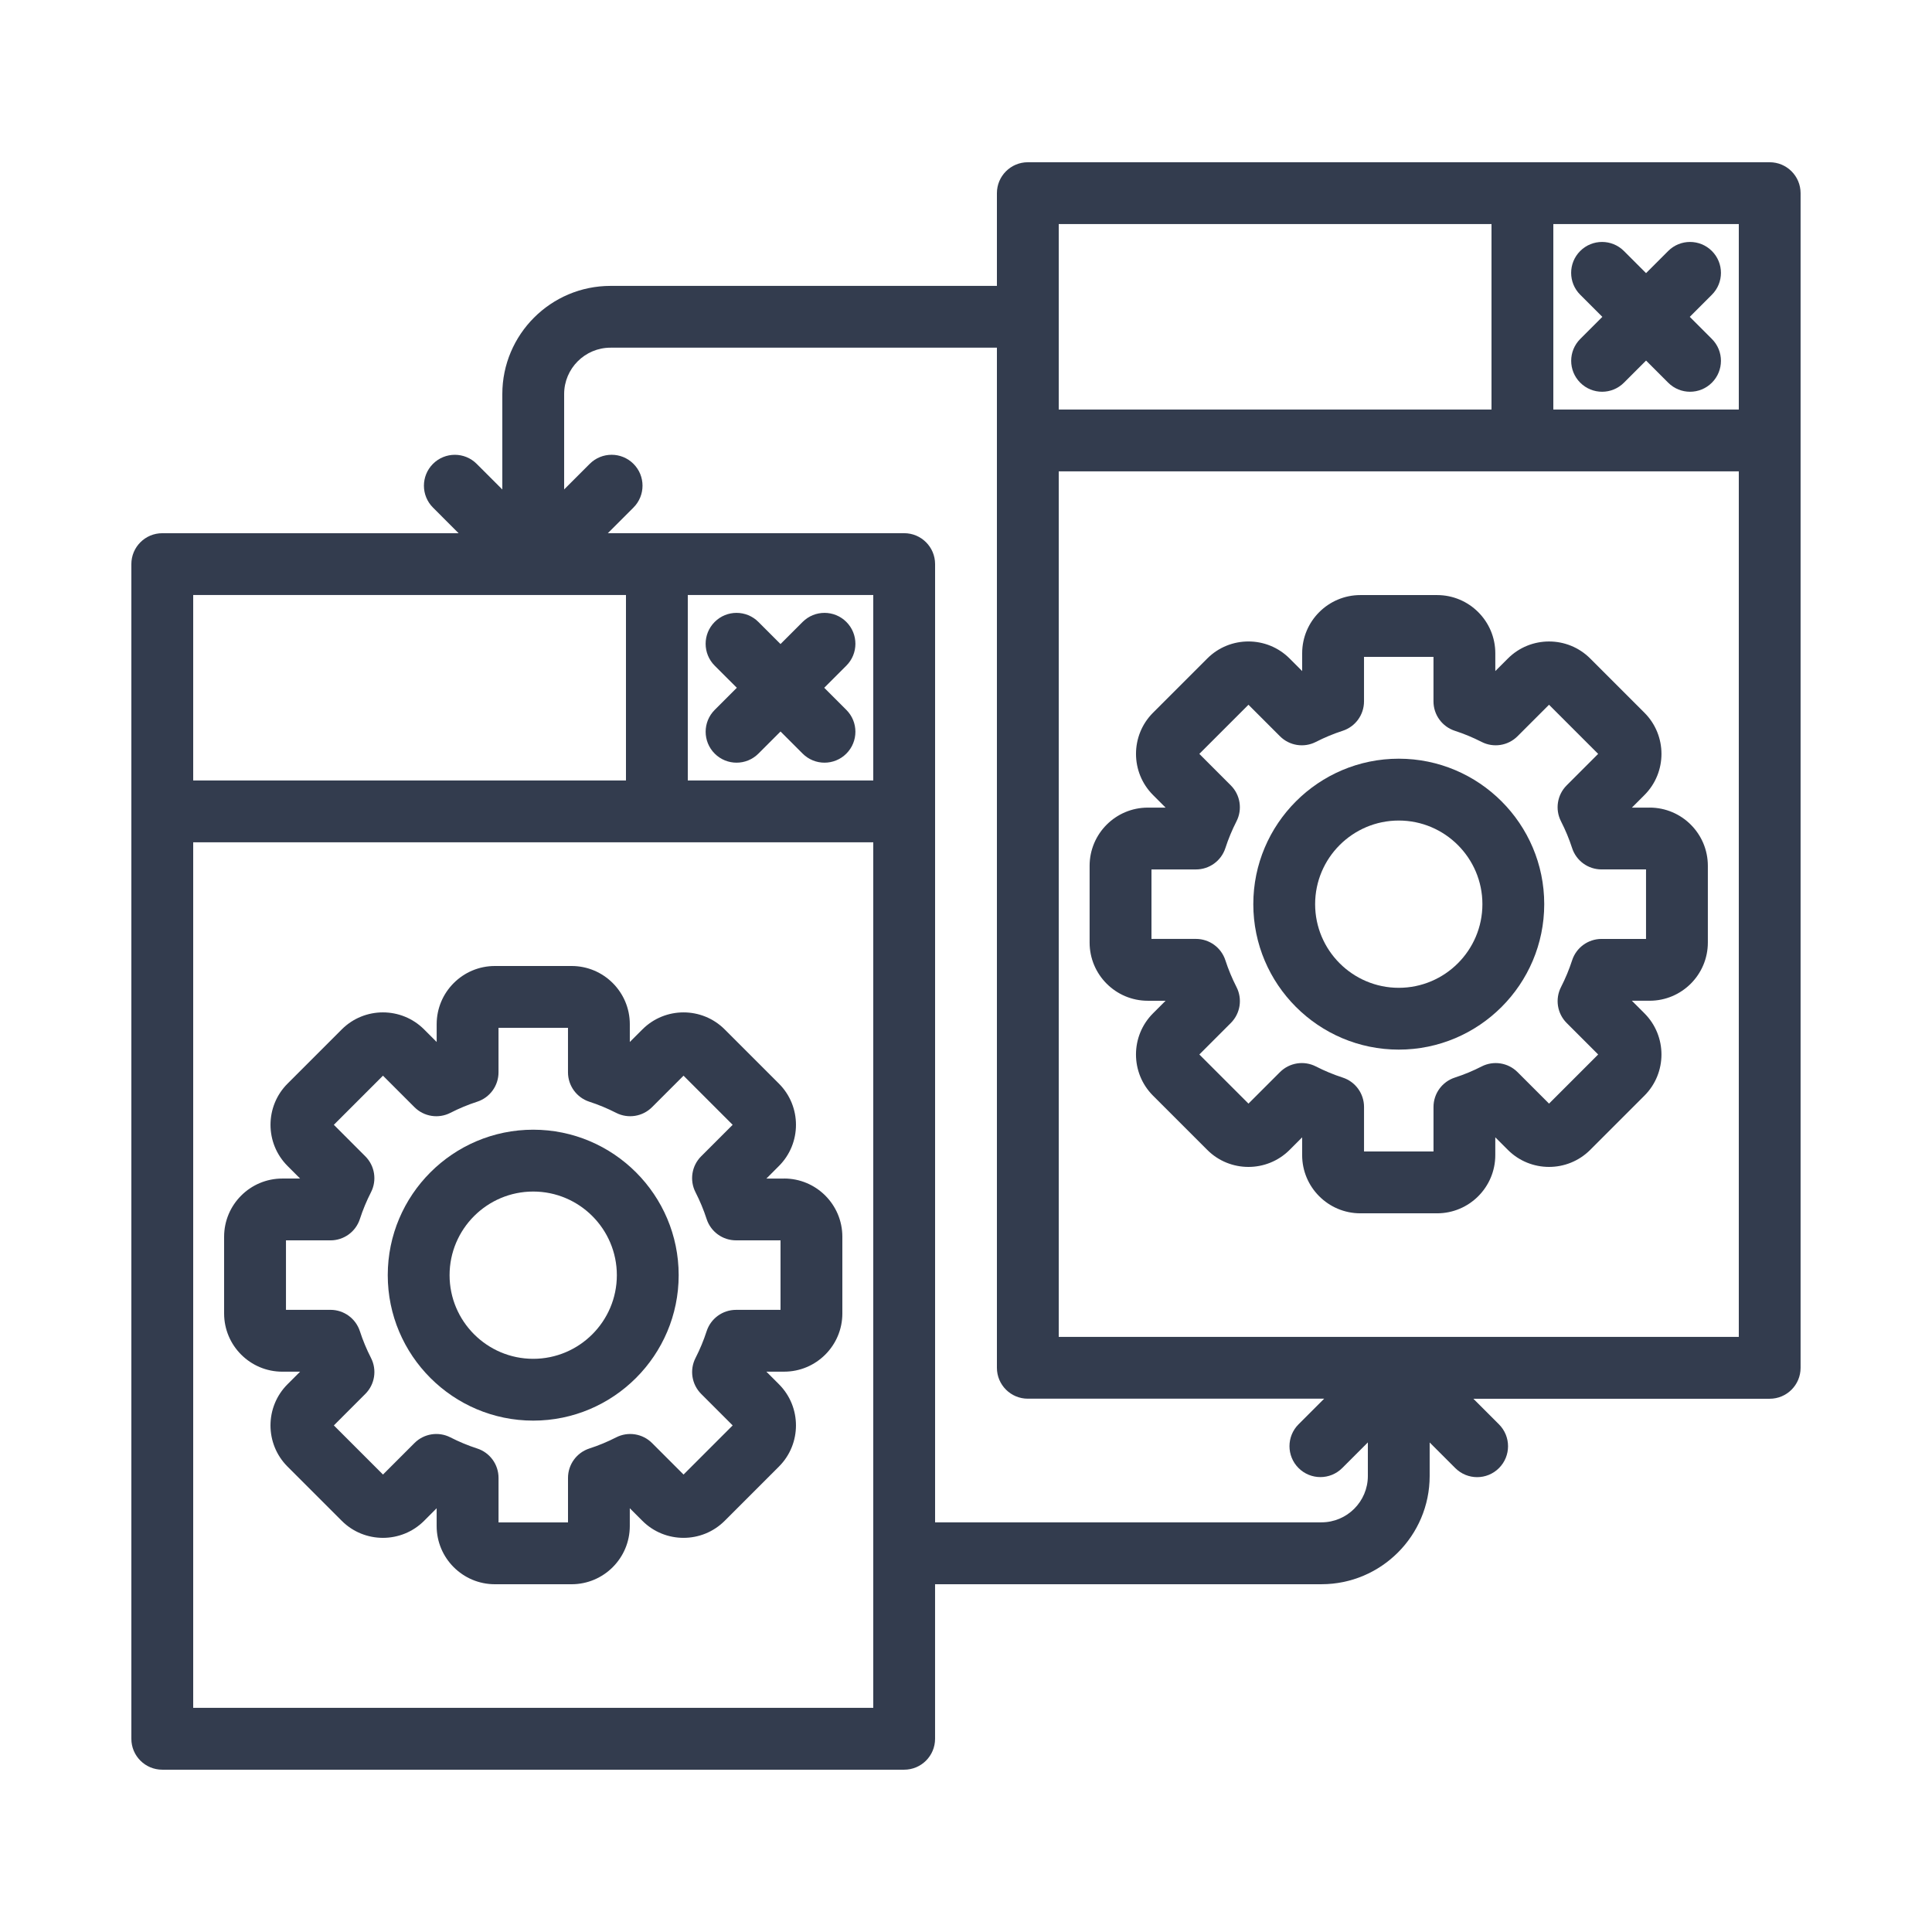 <svg width="100" height="100" viewBox="0 0 100 100" fill="none" xmlns="http://www.w3.org/2000/svg">
<path d="M27.599 58.473C23.447 58.473 20.07 61.851 20.07 66.002C20.07 70.153 23.448 73.531 27.599 73.531C31.75 73.531 35.128 70.153 35.128 66.002C35.128 61.851 31.75 58.473 27.599 58.473ZM27.599 70.332C25.212 70.332 23.27 68.39 23.27 66.003C23.27 63.616 25.212 61.674 27.599 61.674C29.986 61.674 31.928 63.616 31.928 66.003C31.928 68.39 29.986 70.332 27.599 70.332Z" fill="#333C4E"/>
<path d="M40.589 61.002H39.668L40.319 60.35C41.493 59.176 41.493 57.265 40.319 56.091L37.51 53.282C36.336 52.108 34.426 52.107 33.251 53.282L32.599 53.933V53.012C32.599 51.351 31.248 50 29.587 50H25.614C23.953 50 22.602 51.351 22.602 53.012V53.933L21.95 53.281C20.776 52.108 18.866 52.107 17.691 53.281L14.882 56.09C13.708 57.264 13.708 59.175 14.882 60.349L15.533 61.001H14.612C12.951 61.001 11.6 62.352 11.6 64.013V67.986C11.6 69.647 12.951 70.998 14.612 70.998H15.533L14.881 71.65C13.707 72.824 13.707 74.734 14.881 75.909L17.691 78.719C18.865 79.892 20.775 79.893 21.95 78.719L22.601 78.067V78.988C22.601 80.649 23.952 82 25.613 82H29.586C31.247 82 32.598 80.649 32.598 78.988V78.067L33.25 78.718C34.425 79.893 36.335 79.892 37.509 78.718L40.319 75.908C41.493 74.734 41.492 72.823 40.319 71.649L39.667 70.997H40.588C42.249 70.997 43.6 69.646 43.6 67.985V64.012C43.6 62.351 42.249 61 40.588 61L40.589 61.002ZM40.401 67.798H38.097C37.403 67.798 36.788 68.246 36.574 68.906C36.423 69.374 36.23 69.839 36 70.289C35.684 70.907 35.802 71.658 36.293 72.149L37.923 73.779L35.38 76.322L33.75 74.692C33.259 74.201 32.508 74.083 31.89 74.399C31.443 74.628 30.978 74.821 30.507 74.973C29.847 75.187 29.4 75.802 29.4 76.495V78.799H25.804V76.495C25.804 75.801 25.357 75.186 24.697 74.973C24.226 74.821 23.761 74.627 23.314 74.399C22.695 74.082 21.944 74.201 21.453 74.692L19.823 76.322L17.28 73.779L18.91 72.148C19.401 71.657 19.519 70.906 19.203 70.288C18.974 69.84 18.78 69.374 18.628 68.904C18.414 68.244 17.799 67.797 17.106 67.797H14.802V64.201H17.106C17.8 64.201 18.415 63.754 18.628 63.094C18.78 62.623 18.974 62.158 19.202 61.711C19.518 61.093 19.4 60.341 18.909 59.851L17.279 58.22L19.822 55.677L21.452 57.307C21.943 57.798 22.695 57.917 23.313 57.6C23.762 57.371 24.227 57.177 24.695 57.026C25.356 56.813 25.803 56.197 25.803 55.503V53.199H29.399V55.503C29.399 56.197 29.847 56.812 30.507 57.026C30.975 57.177 31.441 57.371 31.889 57.6C32.507 57.916 33.258 57.798 33.749 57.307L35.379 55.677L37.922 58.22L36.292 59.85C35.801 60.341 35.683 61.092 35.999 61.71C36.228 62.158 36.422 62.624 36.573 63.092C36.787 63.753 37.402 64.2 38.096 64.2H40.4V67.796L40.401 67.798Z" fill="#333C4E"/>
<path d="M38.138 35.599L36.993 36.744C36.368 37.369 36.368 38.382 36.993 39.007C37.305 39.319 37.715 39.476 38.124 39.476C38.533 39.476 38.943 39.32 39.255 39.007L40.4 37.862L41.545 39.007C41.857 39.319 42.267 39.476 42.676 39.476C43.085 39.476 43.495 39.32 43.807 39.007C44.432 38.382 44.432 37.369 43.807 36.744L42.662 35.599L43.807 34.454C44.432 33.829 44.432 32.816 43.807 32.191C43.183 31.566 42.169 31.566 41.544 32.191L40.399 33.336L39.254 32.191C38.629 31.566 37.616 31.566 36.992 32.191C36.367 32.816 36.367 33.829 36.992 34.454L38.138 35.599Z" fill="#333C4E"/>
<path d="M72.4 39.27C68.248 39.27 64.871 42.648 64.871 46.798C64.871 50.95 68.249 54.328 72.4 54.328C76.551 54.328 79.929 50.95 79.929 46.798C79.929 42.648 76.551 39.27 72.4 39.27ZM72.4 51.129C70.013 51.129 68.071 49.187 68.071 46.8C68.071 44.413 70.013 42.471 72.4 42.471C74.787 42.471 76.729 44.413 76.729 46.8C76.729 49.187 74.787 51.129 72.4 51.129Z" fill="#333C4E"/>
<path d="M85.387 41.803H84.466L85.117 41.151C86.291 39.977 86.291 38.066 85.117 36.892L82.308 34.083C81.135 32.91 79.224 32.909 78.049 34.083L77.397 34.734V33.813C77.397 32.152 76.046 30.801 74.385 30.801H70.412C68.751 30.801 67.4 32.152 67.4 33.813V34.734L66.748 34.082C65.574 32.909 63.664 32.908 62.489 34.082L59.68 36.891C58.506 38.065 58.506 39.976 59.68 41.15L60.331 41.802H59.41C57.749 41.802 56.398 43.153 56.398 44.814V48.787C56.398 50.448 57.749 51.799 59.41 51.799H60.331L59.679 52.451C58.505 53.625 58.505 55.535 59.679 56.71L62.489 59.52C63.663 60.693 65.573 60.694 66.748 59.52L67.399 58.868V59.789C67.399 61.45 68.75 62.801 70.411 62.801H74.384C76.045 62.801 77.396 61.45 77.396 59.789V58.868L78.048 59.519C79.223 60.693 81.133 60.693 82.307 59.519L85.117 56.709C86.291 55.535 86.29 53.624 85.117 52.45L84.465 51.798H85.386C87.047 51.798 88.398 50.447 88.398 48.786V44.813C88.398 43.152 87.047 41.801 85.386 41.801L85.387 41.803ZM85.199 48.599H82.895C82.201 48.599 81.586 49.047 81.372 49.707C81.221 50.175 81.028 50.64 80.798 51.09C80.482 51.708 80.6 52.459 81.091 52.95L82.721 54.58L80.178 57.123L78.548 55.493C78.057 55.002 77.306 54.884 76.688 55.2C76.241 55.429 75.776 55.622 75.305 55.774C74.645 55.988 74.198 56.603 74.198 57.296V59.6H70.602V57.296C70.602 56.602 70.155 55.987 69.495 55.774C69.024 55.622 68.559 55.428 68.112 55.2C67.493 54.883 66.742 55.002 66.251 55.493L64.621 57.123L62.078 54.58L63.708 52.949C64.199 52.458 64.317 51.707 64.001 51.089C63.772 50.641 63.578 50.175 63.426 49.705C63.212 49.045 62.597 48.598 61.904 48.598H59.6V45.002H61.904C62.598 45.002 63.213 44.555 63.426 43.895C63.578 43.424 63.772 42.959 64 42.512C64.316 41.894 64.198 41.142 63.707 40.652L62.077 39.021L64.62 36.478L66.25 38.108C66.741 38.599 67.493 38.718 68.111 38.401C68.56 38.172 69.025 37.978 69.493 37.827C70.154 37.614 70.601 36.998 70.601 36.304V34H74.197V36.304C74.197 36.998 74.645 37.613 75.305 37.827C75.773 37.978 76.239 38.172 76.687 38.401C77.305 38.717 78.056 38.599 78.547 38.108L80.177 36.478L82.72 39.021L81.09 40.651C80.599 41.142 80.481 41.893 80.797 42.511C81.026 42.959 81.22 43.425 81.371 43.893C81.585 44.554 82.2 45.001 82.894 45.001H85.198V48.597L85.199 48.599Z" fill="#333C4E"/>
<path d="M91.6 8.398H78.804H78.8H78.796H53.2C52.316 8.398 51.6 9.114 51.6 9.998V14.798H31.6C28.512 14.798 26 17.31 26 20.398V25.336L24.673 24.009C24.049 23.384 23.036 23.384 22.411 24.009C21.786 24.634 21.786 25.647 22.411 26.272L23.737 27.599H8.399C7.515 27.599 6.799 28.315 6.799 29.199V89.999C6.799 90.883 7.515 91.599 8.399 91.599H46.799C47.683 91.599 48.399 90.883 48.399 89.999V81.999H68.399C71.487 81.999 73.999 79.487 73.999 76.399V74.662L75.325 75.988C75.637 76.3 76.047 76.457 76.456 76.457C76.865 76.457 77.275 76.301 77.587 75.988C78.212 75.363 78.212 74.35 77.587 73.725L76.261 72.399H91.598C92.482 72.399 93.198 71.683 93.198 70.799V9.998C93.198 9.114 92.482 8.398 91.598 8.398H91.6ZM90 21.198H80.4V11.598H90V21.198ZM54.8 11.598H77.2V21.198H54.8V11.598ZM32.4 30.798V40.398H10V30.798H32.4ZM45.2 30.798V40.398H35.6V30.798H45.2ZM45.2 88.398H10V43.598H45.2V88.398ZM68.4 78.798H48.4V29.198C48.4 28.314 47.684 27.598 46.8 27.598H34.004H34H33.996H31.461L32.788 26.271C33.413 25.646 33.413 24.633 32.788 24.008C32.164 23.383 31.15 23.383 30.525 24.008L29.2 25.333V20.396C29.2 19.073 30.277 17.996 31.6 17.996H51.6V70.796C51.6 71.68 52.316 72.396 53.2 72.396H68.538L67.212 73.722C66.587 74.347 66.587 75.36 67.212 75.985C67.837 76.61 68.85 76.61 69.474 75.985L70.8 74.659V76.396C70.8 77.719 69.723 78.796 68.4 78.796V78.798ZM54.8 69.198V24.398H90V69.198H54.8Z" fill="#333C4E"/>
<path d="M82.938 16.4L81.793 17.545C81.168 18.17 81.168 19.183 81.793 19.808C82.105 20.12 82.515 20.277 82.924 20.277C83.333 20.277 83.743 20.121 84.055 19.808L85.2 18.663L86.345 19.808C86.657 20.12 87.067 20.277 87.476 20.277C87.885 20.277 88.295 20.121 88.607 19.808C89.232 19.183 89.232 18.17 88.607 17.545L87.462 16.4L88.607 15.255C89.232 14.63 89.232 13.617 88.607 12.992C87.983 12.367 86.969 12.367 86.344 12.992L85.199 14.137L84.054 12.992C83.429 12.367 82.416 12.367 81.791 12.992C81.166 13.617 81.166 14.63 81.791 15.255L82.936 16.4H82.938Z" fill="#333C4E"/>
</svg>
